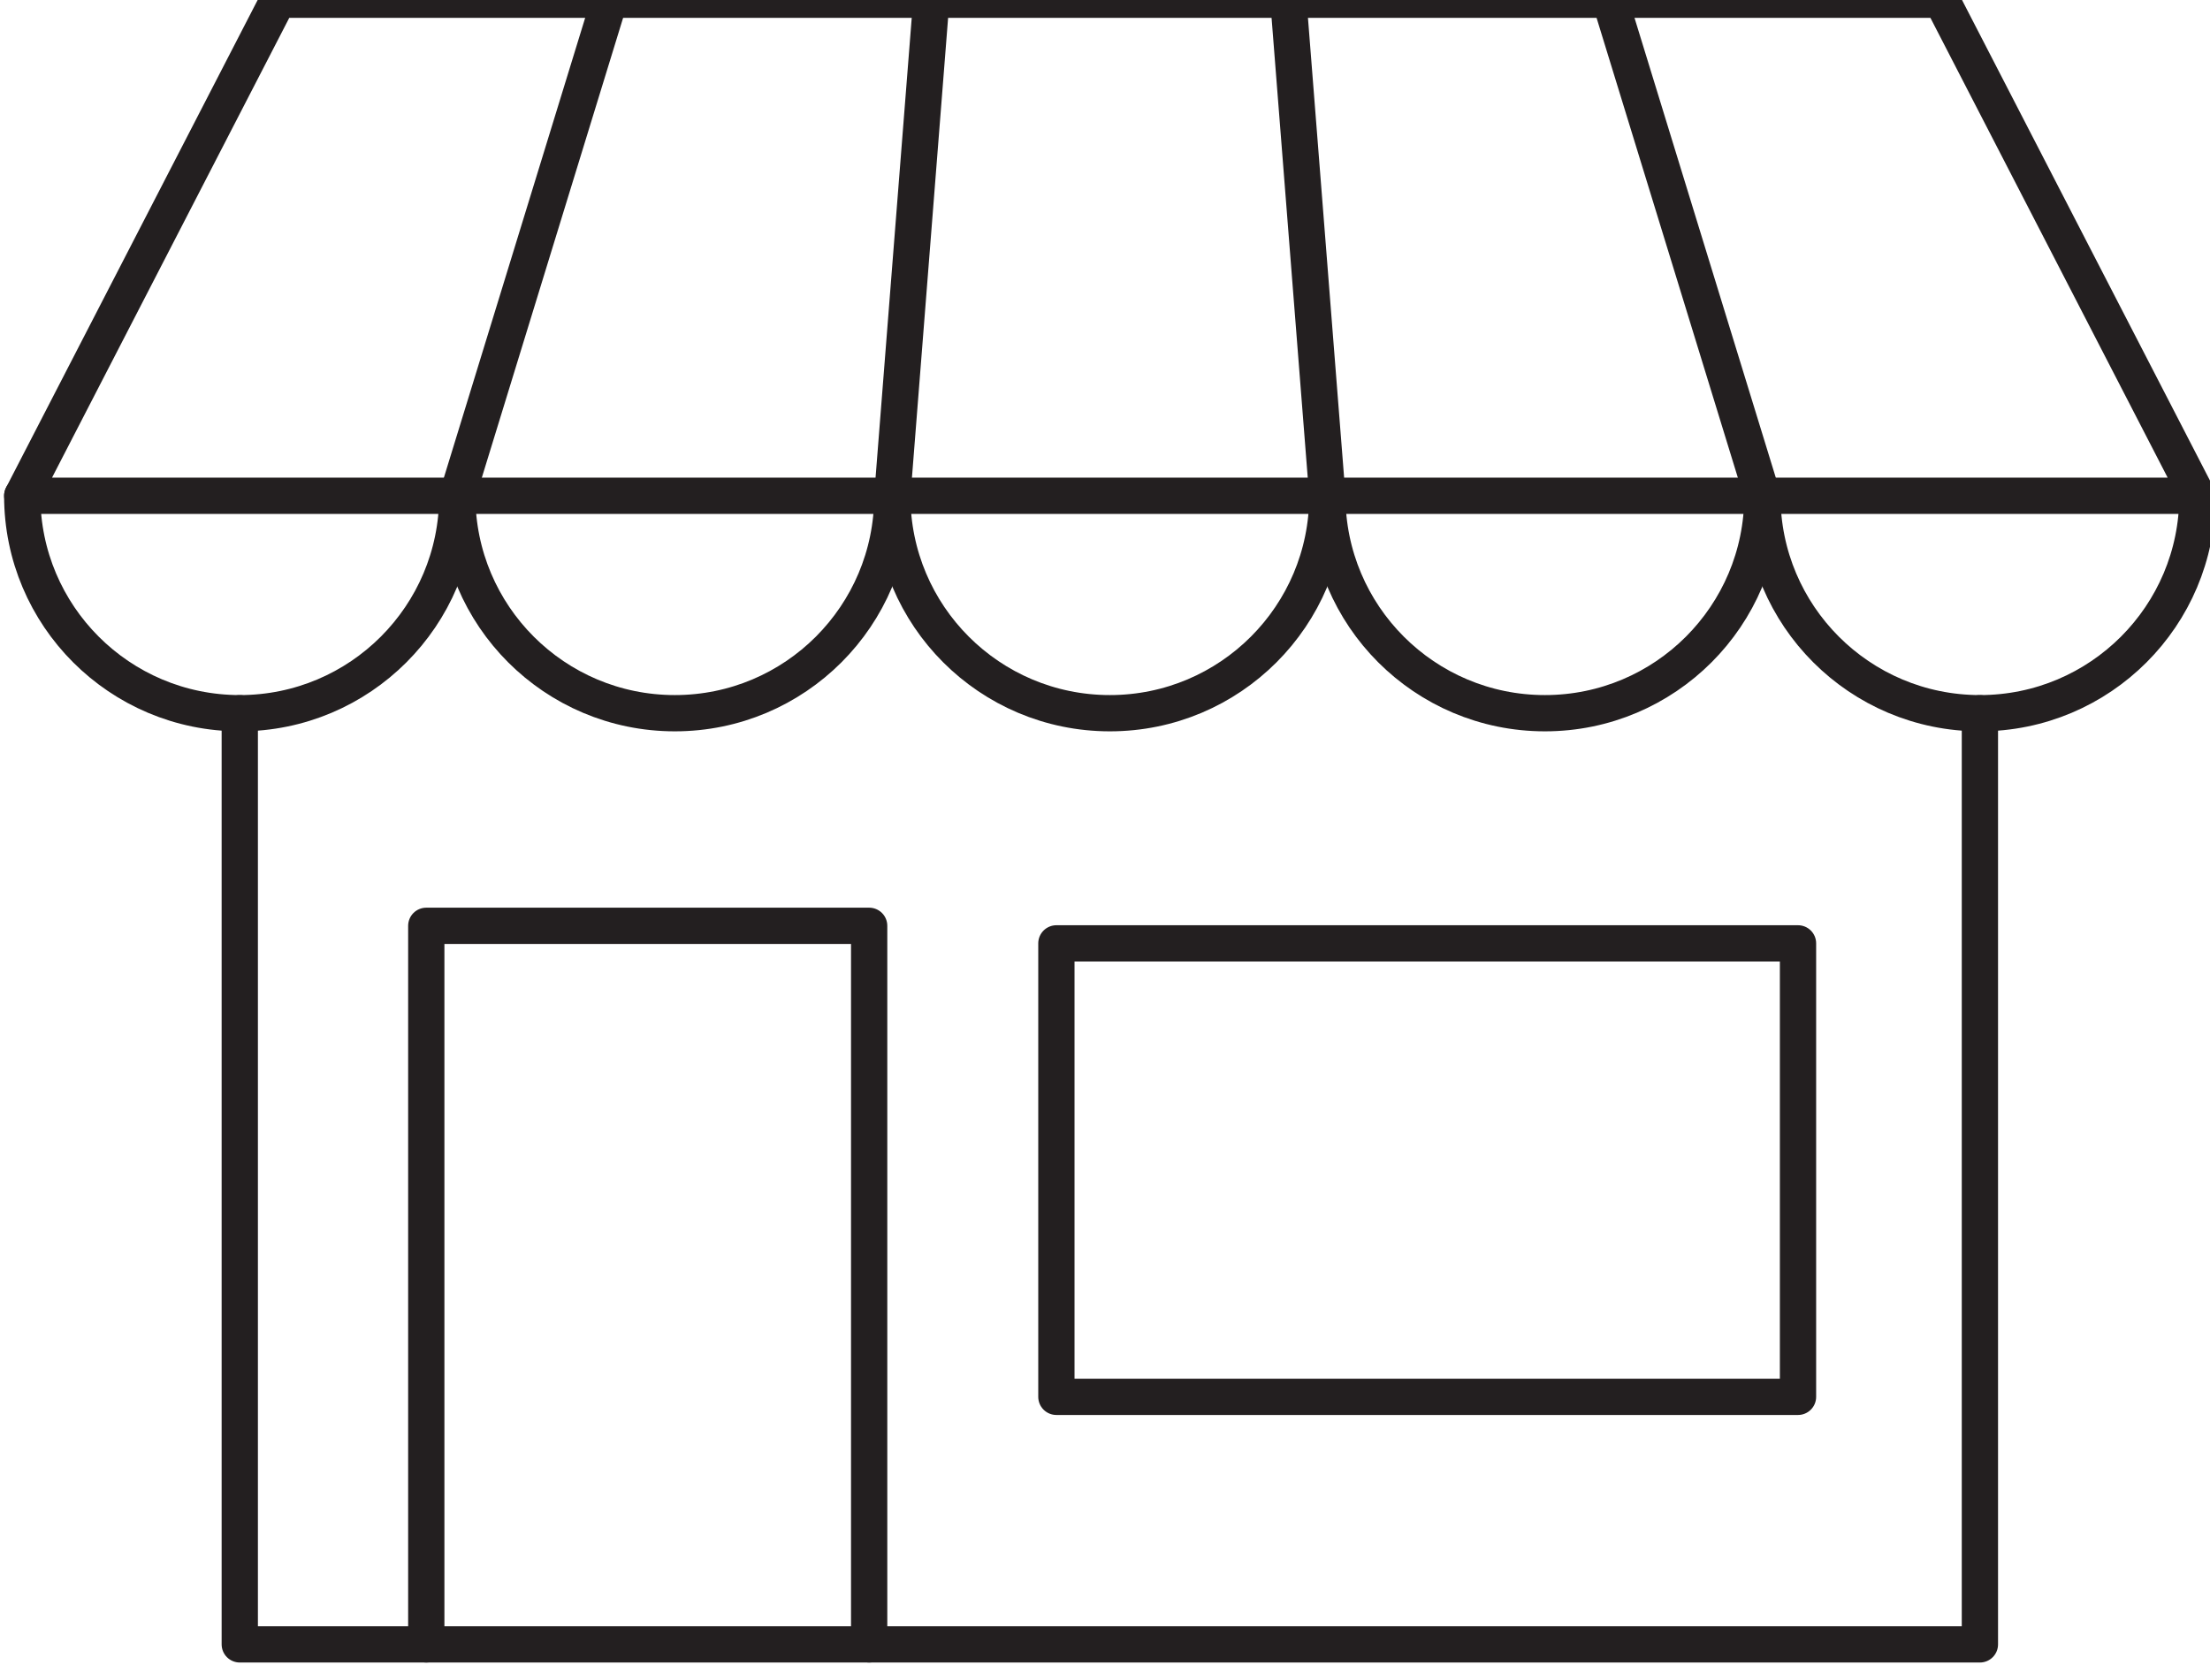 <?xml version="1.0" encoding="UTF-8" standalone="no"?>
<!-- Created with Inkscape (http://www.inkscape.org/) -->

<svg
   width="28.929mm"
   height="21.995mm"
   viewBox="0 0 28.929 21.995"
   version="1.1"
   id="svg136626"
   xmlns:inkscape="http://www.inkscape.org/namespaces/inkscape"
   xmlns:sodipodi="http://sodipodi.sourceforge.net/DTD/sodipodi-0.dtd"
   xmlns="http://www.w3.org/2000/svg"
   xmlns:svg="http://www.w3.org/2000/svg">
  <sodipodi:namedview
     id="namedview136628"
     pagecolor="#505050"
     bordercolor="#eeeeee"
     borderopacity="1"
     inkscape:showpageshadow="0"
     inkscape:pageopacity="0"
     inkscape:pagecheckerboard="0"
     inkscape:deskcolor="#505050"
     inkscape:document-units="mm"
     showgrid="false" />
  <defs
     id="defs136623">
    <clipPath
       clipPathUnits="userSpaceOnUse"
       id="clipPath20012">
      <path
         d="m 239.497,1021.133 h 82.005 v 62.348 h -82.005 z"
         id="path20010" />
    </clipPath>
    <clipPath
       clipPathUnits="userSpaceOnUse"
       id="clipPath20036">
      <path
         d="m 239.497,1021.133 h 82.005 v 62.348 h -82.005 z"
         id="path20034" />
    </clipPath>
  </defs>
  <g
     inkscape:label="Layer 1"
     inkscape:groupmode="layer"
     id="layer1"
     transform="translate(-10.914,-25.874)">
    <g
       id="g20006"
       transform="matrix(0.353,0,0,-0.353,-73.575,408.102)">
      <g
         id="g20008"
         clip-path="url(#clipPath20012)">
        <g
           id="g20014"
           transform="translate(320.831,1064.409)">
          <path
             d="m 0,0 h -80.66 l 9.491,18.4 h 61.678 z"
             style="fill:none;stroke:#231f20;stroke-width:1.345;stroke-linecap:round;stroke-linejoin:round;stroke-miterlimit:10;stroke-dasharray:none;stroke-opacity:1"
             id="path20016" />
        </g>
        <g
           id="g20018"
           transform="translate(312.765,1056.342)">
          <path
             d="M 0,0 V -34.538 H -64.528 V 0"
             style="fill:none;stroke:#231f20;stroke-width:1.345;stroke-linecap:round;stroke-linejoin:round;stroke-miterlimit:10;stroke-dasharray:none;stroke-opacity:1"
             id="path20020" />
        </g>
        <g
           id="g20022"
           transform="translate(271.576,1021.804)">
          <path
             d="M 0,0 V 26.654 H -16.423 V 0"
             style="fill:none;stroke:#231f20;stroke-width:1.345;stroke-linecap:round;stroke-linejoin:round;stroke-miterlimit:10;stroke-dasharray:none;stroke-opacity:1"
             id="path20024" />
        </g>
      </g>
    </g>
    <g
       id="g20026"
       transform="matrix(0.353,0,0,-0.353,34.45,44.164)">
      <path
         d="M 0,0 H -27.501 V 16.821 H 0 Z"
         style="fill:none;stroke:#231f20;stroke-width:1.345;stroke-linecap:round;stroke-linejoin:round;stroke-miterlimit:10;stroke-dasharray:none;stroke-opacity:1"
         id="path20028" />
    </g>
    <g
       id="g20030"
       transform="matrix(0.353,0,0,-0.353,-73.575,408.102)">
      <g
         id="g20032"
         clip-path="url(#clipPath20036)">
        <g
           id="g20038"
           transform="translate(256.303,1064.409)">
          <path
             d="m 0,0 c 0,-4.455 -3.61,-8.065 -8.065,-8.065 -4.455,0 -8.068,3.61 -8.068,8.065"
             style="fill:none;stroke:#231f20;stroke-width:1.345;stroke-linecap:round;stroke-linejoin:round;stroke-miterlimit:10;stroke-dasharray:none;stroke-opacity:1"
             id="path20040" />
        </g>
        <g
           id="g20042"
           transform="translate(272.435,1064.409)">
          <path
             d="m 0,0 c 0,-4.455 -3.61,-8.065 -8.065,-8.065 -4.455,0 -8.068,3.61 -8.068,8.065"
             style="fill:none;stroke:#231f20;stroke-width:1.345;stroke-linecap:round;stroke-linejoin:round;stroke-miterlimit:10;stroke-dasharray:none;stroke-opacity:1"
             id="path20044" />
        </g>
        <g
           id="g20046"
           transform="translate(288.567,1064.409)">
          <path
             d="m 0,0 c 0,-4.455 -3.61,-8.065 -8.065,-8.065 -4.455,0 -8.068,3.61 -8.068,8.065"
             style="fill:none;stroke:#231f20;stroke-width:1.345;stroke-linecap:round;stroke-linejoin:round;stroke-miterlimit:10;stroke-dasharray:none;stroke-opacity:1"
             id="path20048" />
        </g>
        <g
           id="g20050"
           transform="translate(304.699,1064.409)">
          <path
             d="m 0,0 c 0,-4.455 -3.61,-8.065 -8.065,-8.065 -4.455,0 -8.068,3.61 -8.068,8.065"
             style="fill:none;stroke:#231f20;stroke-width:1.345;stroke-linecap:round;stroke-linejoin:round;stroke-miterlimit:10;stroke-dasharray:none;stroke-opacity:1"
             id="path20052" />
        </g>
        <g
           id="g20054"
           transform="translate(320.831,1064.409)">
          <path
             d="m 0,0 c 0,-4.455 -3.61,-8.065 -8.065,-8.065 -4.455,0 -8.068,3.61 -8.068,8.065"
             style="fill:none;stroke:#231f20;stroke-width:1.345;stroke-linecap:round;stroke-linejoin:round;stroke-miterlimit:10;stroke-dasharray:none;stroke-opacity:1"
             id="path20056" />
        </g>
        <g
           id="g20058"
           transform="translate(272.435,1064.409)">
          <path
             d="M 0,0 1.447,18.4"
             style="fill:none;stroke:#231f20;stroke-width:1.345;stroke-linecap:round;stroke-linejoin:round;stroke-miterlimit:10;stroke-dasharray:none;stroke-opacity:1"
             id="path20060" />
        </g>
        <g
           id="g20062"
           transform="translate(256.303,1064.409)">
          <path
             d="M 0,0 5.652,18.4"
             style="fill:none;stroke:#231f20;stroke-width:1.345;stroke-linecap:round;stroke-linejoin:round;stroke-miterlimit:10;stroke-dasharray:none;stroke-opacity:1"
             id="path20064" />
        </g>
        <g
           id="g20066"
           transform="translate(288.567,1064.409)">
          <path
             d="M 0,0 -1.447,18.4"
             style="fill:none;stroke:#231f20;stroke-width:1.345;stroke-linecap:round;stroke-linejoin:round;stroke-miterlimit:10;stroke-dasharray:none;stroke-opacity:1"
             id="path20068" />
        </g>
        <g
           id="g20070"
           transform="translate(304.699,1064.409)">
          <path
             d="M 0,0 -5.652,18.4"
             style="fill:none;stroke:#231f20;stroke-width:1.345;stroke-linecap:round;stroke-linejoin:round;stroke-miterlimit:10;stroke-dasharray:none;stroke-opacity:1"
             id="path20072" />
        </g>
      </g>
    </g>
  </g>
</svg>

